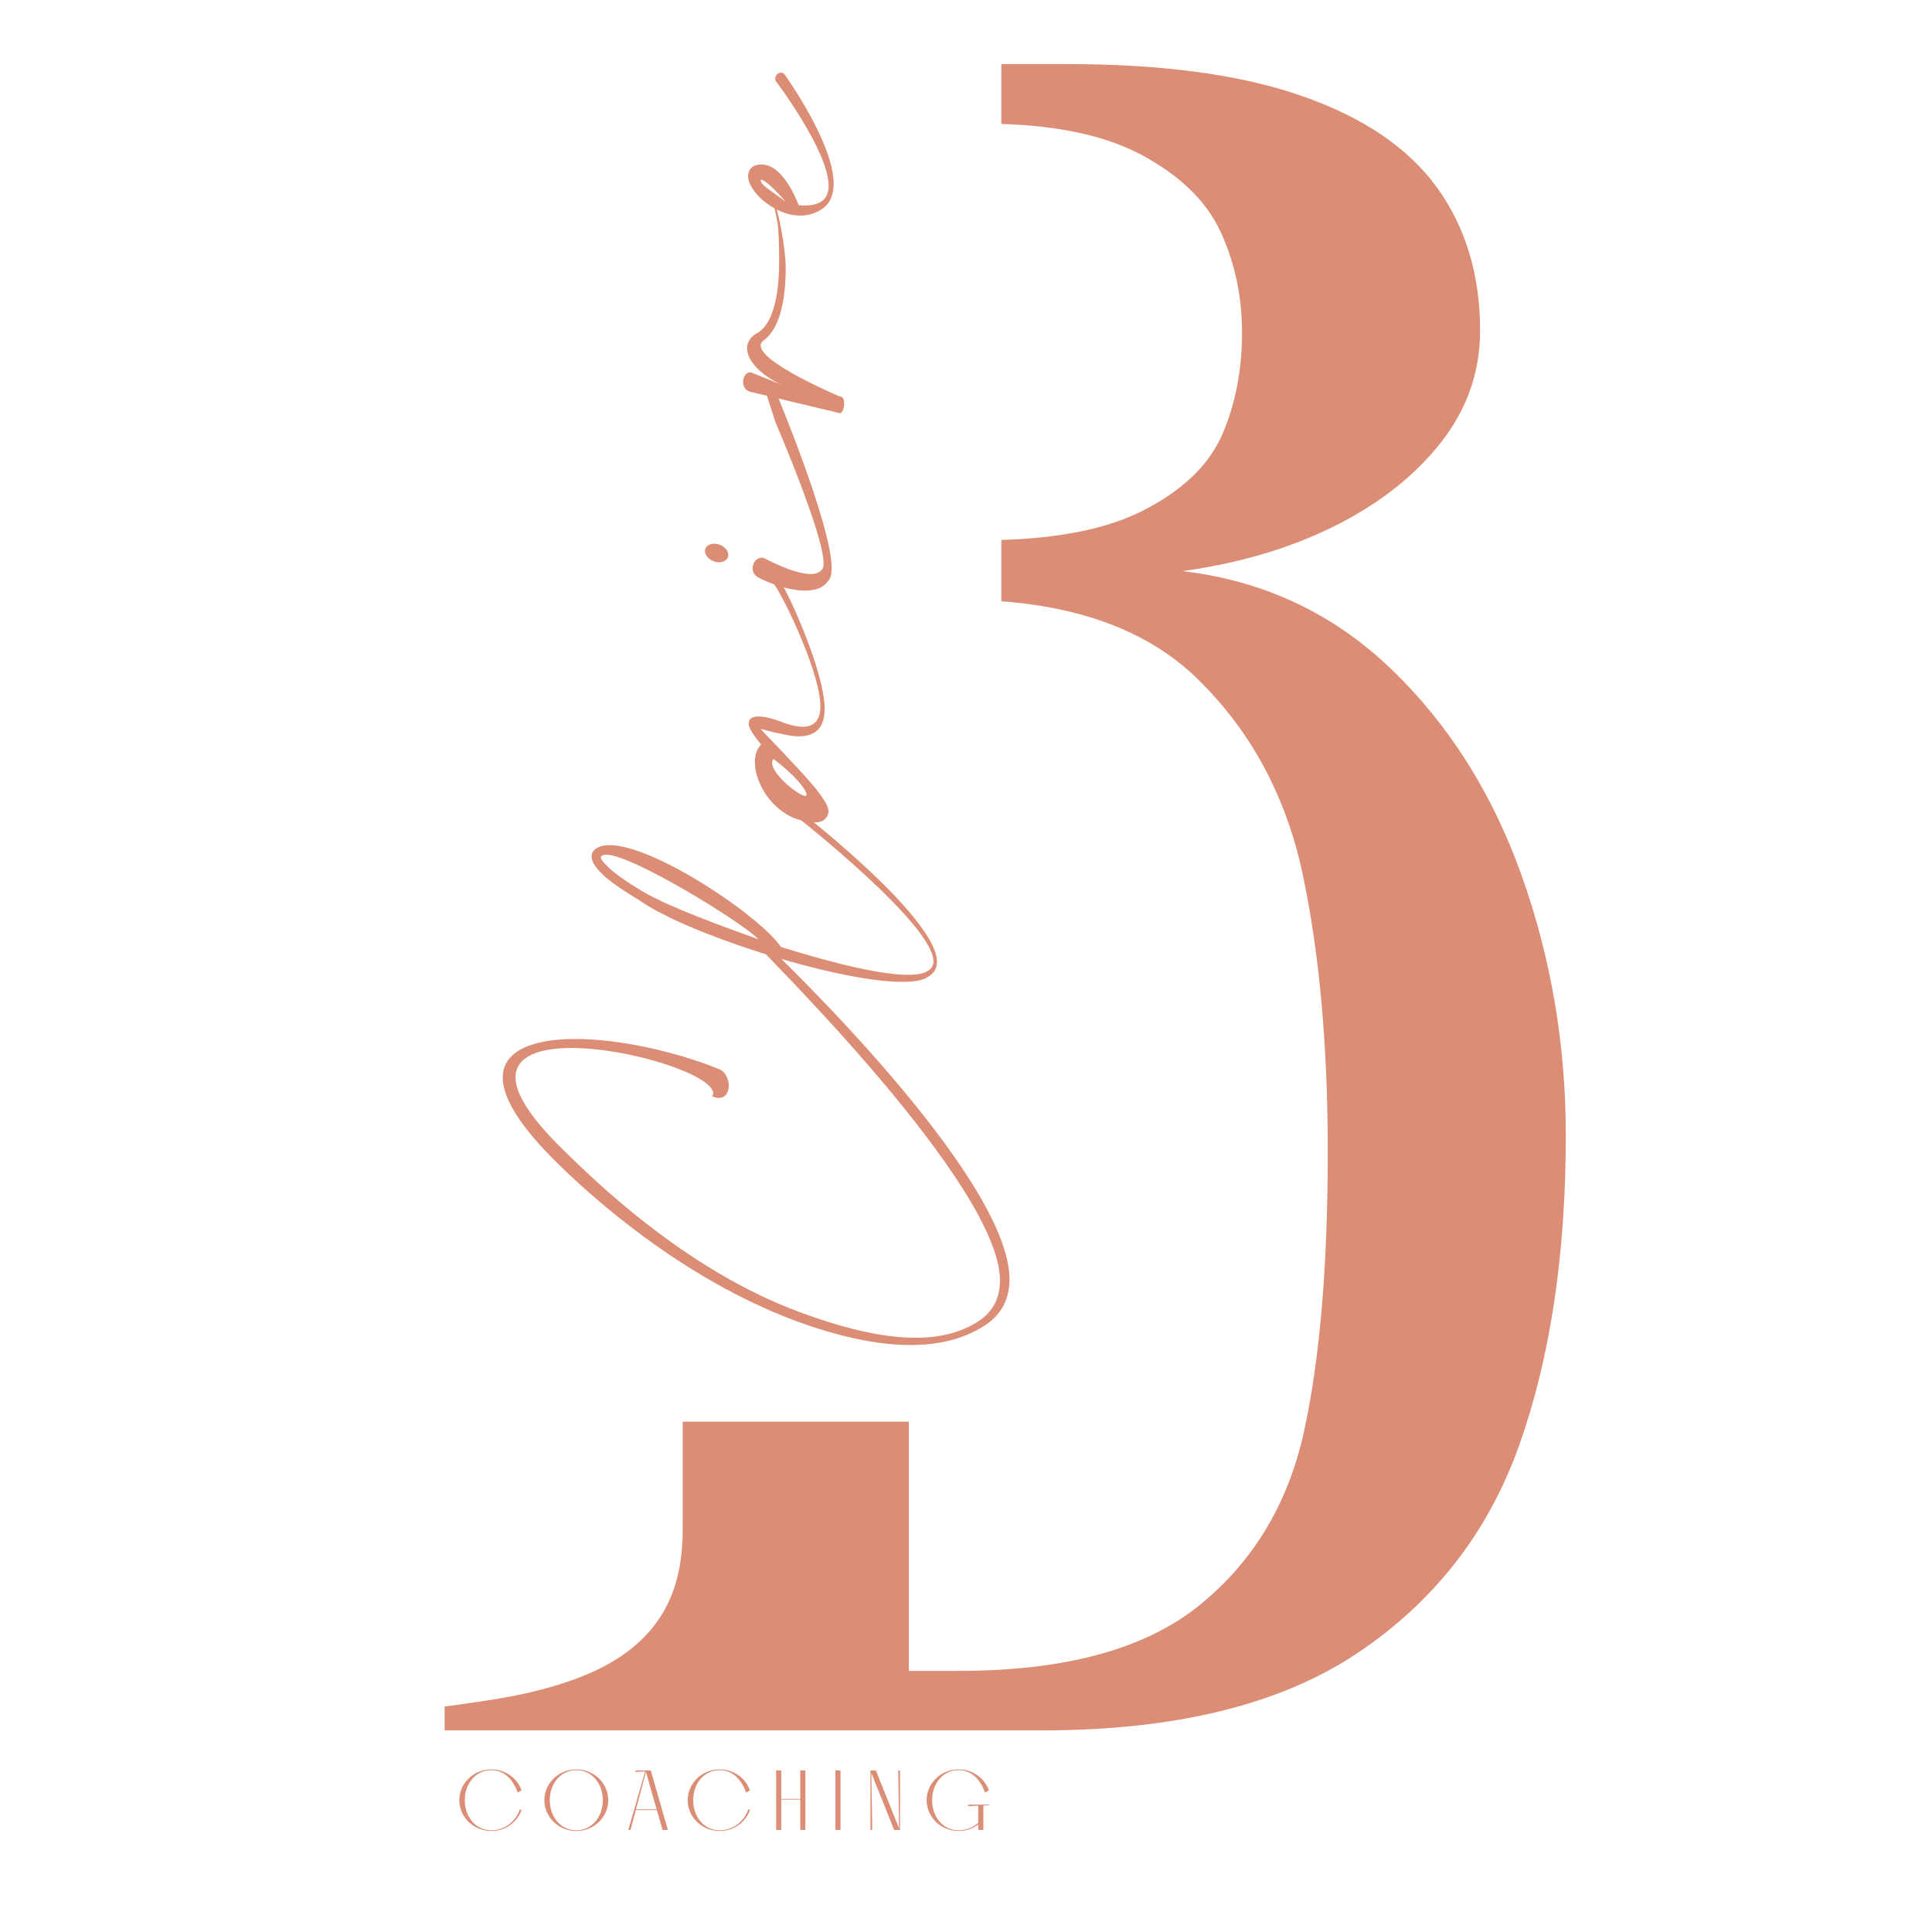 <svg xmlns="http://www.w3.org/2000/svg" id="Capa_1" data-name="Capa 1" viewBox="0 0 1100 1100"><defs><style>      .cls-1 {        fill: #db8e75;      }    </style></defs><g><path class="cls-1" d="M406.07,622.53c0-10.43-47.42-25.85-80.71-25.85-18,0-31.85,4.57-31.85,16.71,0,9,7.71,22.28,27,41.14,16.86,16.43,68.85,68.14,134.84,92.56,23.28,8.57,45.99,14.57,65.85,14.57,13.43,0,25.57-2.71,35.71-9.28,8.71-5.57,12.43-13.71,12.43-23.43,0-54.57-136.62-188.07-136.62-189.22,0-1.71,2.29,0,4.29,0,.43,0,2.29,1.29,2.86,1.43,.43,.43,134.9,128.23,134.9,187.22,0,10.86-4.29,20-14.28,26.43-12,7.71-26.28,11-42.14,11-20,0-42.28-5.29-64.85-13.57-66.71-24.71-118.7-72.85-135.7-89.56-22.43-21.86-31.57-38-31.57-49.14,0-15.57,17.57-22,41.42-22s55.85,6.71,81.28,17c3.71,1,6,5.57,6,9.71,0,3.57-1.86,6.86-5.57,6.86-1.14,0-2.43-.29-3.86-.86,.29-.57,.57-1.14,.57-1.71Z"></path><path class="cls-1" d="M517.06,555.03c4.43,0,7.86-.57,10-1.57,3-1.43,4.43-3.57,4.43-6.14,0-21-77.05-81.72-77.34-81.87-2.14-1.43-8.57-7.28-8.57-8.57,0-1.57,.86-4.29,2.86-4.29l4.29,7.14c.29,.14,80.77,62.15,80.77,88.01,0,3.86-2,7-6.57,9.28-3,1.43-7.71,2-13.43,2-37.42,0-123.7-27.71-149.84-46.71-7.86-4.57-14.43-9.14-19-13-5-4.43-7.86-8.43-7.86-11.71v-.14c.14-2.43,1.71-4.29,4.71-5.43,1.57-.57,3.43-.86,5.57-.86,25.71,0,85.99,40.71,97.56,57.99,33.85,10.57,58.57,15.86,72.42,15.86Zm-171.98-68.42c-.71,0-1.29,.14-1.71,.29-.86,.43-1.29,.71-1.29,1v.14c0,1.43,2.29,4,6,7.28,4.29,3.71,10.57,8,18.14,12.43,15.14,8.86,46.71,20.28,65.56,27-8.14-8.86-71.56-48.14-86.71-48.14Z"></path><path class="cls-1" d="M449.07,431.94c10.71,11.28,22.71,24.14,22.71,30.28,0,.14-.14,.43-.14,.71-.29,1.57-1.14,2.71-2.29,3.71-1.43,1.14-3.14,1.57-5.14,1.57-.71,0-1.43,0-2.14-.14-2.29-.29-7.92-1.2-10.77-2.63-9.14-4.14-17.08-12.94-20.37-23.94-.86-2.86-1.14-5.43-1.14-7.71,0-4.43,1.43-7.71,3.57-9.86-3.57-4.29-7.14-9.28-7.14-12,0-.43,.14-.86,.29-1.14,.29-1.86,2.14-2.86,5.29-2.86,3.43,0,8.28,1.14,14.43,3.57,4.29,1.57,7.86,2.29,10.71,2.29,7.43,0,10.14-4.71,10.14-11.71,0-18.14-18.63-56.61-22.91-63.75-4.29-8.57-8.57-10.57-8.57-11.43,0-1.29,4.14,2.86,5.71,2.86,.86,0,2,.71,2.86,1.43,2.43,1.71,25.34,50.18,25.34,72.47,0,9.14-3.86,15.57-14.57,15.57-2.86,0-6.14-.43-10.14-1.43-5.43-.86-10.43-2.71-11.57-2.71h-.14s2,2.14,5.14,5.43c1.61,1.62,5.86,6.14,5.86,6.14,2,2,2.71,2.86,5,5.29Zm-9.43,2.43c0,6.86,15.57,18.85,18.86,18.85,.43,0,.71-.29,.71-.86,0-2.71-6.86-11.28-18.86-20.28-.57,.71-.71,1.43-.71,2.29Z"></path><path class="cls-1" d="M461.5,326.84c3,0,5.43-.86,6.71-2.86,.57-.71,.71-1.86,.71-3.29,0-16.71-27.28-79.99-27.28-79.99-1.77-5.22-6.06-18.5-6.06-19.5,0-2.57,2.86,1.43,4.29,1.43,.29,0,2.57,2.57,2.86,2.86,0,.14,30.77,73.92,30.77,97.78,0,3.57-.57,6.29-2.14,7.57-2.57,4-7.43,5.43-12.86,5.43-10,0-22.14-4.86-26.57-7.43-2.43-1.14-3.43-3.14-3.43-5.29,0-3,2.14-6,5.14-6,.43,0,.86,0,1.29,.14,0,0,16.57,9.14,26.57,9.14Zm-54.85-17.28c1,0,2,.14,3,.57,3,1,5,3.43,5,5.71,0,.43,0,.86-.14,1.29-.71,1.86-2.71,3-5.14,3-1,0-2-.14-3-.57-3-1.14-5-3.57-5-5.86,0-.43,0-.71,.14-1.14,.71-1.86,2.71-3,5.14-3Z"></path><path class="cls-1" d="M444.78,218.96c-11.86-5.57-19.43-13.71-19.43-20.57,0-3,1.43-5.71,4.43-8,11.71-5.29,13.86-26.43,13.86-42.28,0-7-.36-18.22-.92-21.17-1.77-9.46-2.86-12.57-2.86-12.86,0-.86,1,2.86,1.43,2.86,1,0,6.06,23.03,6.06,35.74,0,15.57-2.57,34-12.57,41.14-1.14,.86-1.71,1.86-1.71,2.86,0,10.14,44.71,28.85,44.85,29h.29c1.71,0,2.43,2,2.43,4.14,0,2.57-1,5.43-2.43,5.43-.29,0-.43-.14-.57-.14l-50.85-12.14c-2.71-1-3.71-3.29-3.71-5.57,0-2.71,1.57-5.43,4.14-5.43h.29l17.28,7Z"></path><path class="cls-1" d="M433.5,93.62c12,0,19.71,19.28,21.28,23.28,.86,0,1.86,.14,2.86,.14,3.43,0,7.43-.57,10-2.29,2.86-1.86,4.14-5,4.14-9,0-19.71-29.71-59.14-29.85-59.28-.43-.57-.57-1.14-.57-1.71,0-1.86,1.71-3.43,3.43-3.43,.71,0,1.43,.43,2,1.14,.14,.29,27.85,38.71,27.85,62.14,0,6.14-1.86,11.28-6.71,14.43-4,2.71-8.28,3.71-12.43,3.71-8,0-15.57-4-21.14-8.71-3-2.57-5.29-5.43-6.71-8-1.14-2-1.71-3.86-1.71-5.71,0-1,.14-2,.57-2.86,.86-2,2.71-3.43,5.43-3.71,.57,0,1-.14,1.57-.14Zm0,8.71c-.29,0-.43,.14-.43,.43,.43,2.86,5.71,5.57,14.28,12.14-7.86-9.14-12.57-12.57-13.86-12.57Z"></path></g><path class="cls-1" d="M866.43,498.65c-16.73-46.97-41.56-86.27-74.54-117.91-32.99-31.61-72.5-50.14-118.59-55.57,32.53-4.51,61.44-13.08,86.74-25.75,25.28-12.64,45.4-28.46,60.31-47.43,14.9-18.97,22.35-40.19,22.35-63.69,0-31.62-8.13-58.72-24.39-81.32-16.27-22.58-41.8-39.98-76.57-52.18-34.79-12.2-79.29-18.3-133.5-18.3h-38.11v34.06c32.93,1.02,59.42,6.83,79.44,17.44,22.13,11.75,37.27,26.43,45.41,44.05,8.13,17.62,12.19,36.83,12.19,57.6s-3.85,41.13-11.51,58.28c-7.69,17.17-22.59,31.4-44.72,42.69-20.08,10.25-47.03,15.82-80.8,16.78v34.94c47.77,3.6,84.88,18.2,111.3,43.83,30.71,29.82,50.82,67.09,60.31,111.81,9.48,44.73,14.23,97.37,14.23,157.9,0,65.05-4.54,118.14-13.55,159.25-9.05,41.12-28.93,74.09-59.64,98.93-30.73,24.86-76.36,37.27-136.88,37.27h-28.47v-141.91h-128.75v61.95c0,19.89-4.29,36.38-12.87,49.47-8.6,13.11-21.47,23.51-38.63,31.17-17.17,7.69-38.86,13.34-65.05,16.94l-18.98,2.71v13.55h340.18c75.89,0,135.74-14.68,179.58-44.05,43.81-29.35,74.54-68.89,92.16-118.59,17.62-49.68,26.43-108.42,26.43-176.19,0-51.5-8.36-100.73-25.08-147.72Z"></path><g><path class="cls-1" d="M296.05,1030.13l.91,.42c-2.42,6.94-9.22,11.94-17.24,11.94-10.05,0-18.19-7.85-18.19-17.54s8.14-17.54,18.19-17.54c8.01,0,14.81,5,17.24,11.94l-2.22,1.27c-2.35-6.81-7.24-12.78-15.01-12.78-8.94,0-15.09,7.66-15.09,17.12s6.15,17.12,15.09,17.12c7.72,0,13.97-5.13,16.33-11.94Z"></path><path class="cls-1" d="M346.31,1024.96c0,9.69-8.14,17.54-18.19,17.54s-18.19-7.85-18.19-17.54,8.14-17.54,18.19-17.54,18.19,7.85,18.19,17.54Zm-3.1,0c0-9.45-6.15-17.12-15.09-17.12s-15.09,7.66-15.09,17.12,6.15,17.12,15.09,17.12,15.09-7.66,15.09-17.12Z"></path><path class="cls-1" d="M380.27,1041.89h-3.06l-3.24-11.33h-11.97l-3.03,11.33h-1.25l9.6-33.33-5.44,.31v-.85h8.65l9.73,33.86Zm-6.42-11.75l-6.07-21.25-5.67,21.25h11.74Z"></path><path class="cls-1" d="M426.08,1030.13l.91,.42c-2.42,6.94-9.22,11.94-17.24,11.94-10.05,0-18.19-7.85-18.19-17.54s8.14-17.54,18.19-17.54c8.01,0,14.81,5,17.24,11.94l-2.22,1.27c-2.35-6.81-7.24-12.78-15.01-12.78-8.94,0-15.09,7.66-15.09,17.12s6.15,17.12,15.09,17.12c7.72,0,13.97-5.13,16.33-11.94Z"></path><path class="cls-1" d="M458.54,1008.02v33.86h-2.91v-17.26h-10.82v17.26h-2.91v-33.86h2.91v16.18h10.82v-16.18h2.91Z"></path><path class="cls-1" d="M475.65,1041.89v-33.86h2.91v33.86h-2.91Z"></path><path class="cls-1" d="M509.1,1041.89l-12.95-32.3c0,9.95,.44,22.66,.45,32.3h-1v-33.86s3.11,0,3.11,0l13.17,32.91-.45-32.91h1v33.86s-3.33,0-3.33,0Z"></path><path class="cls-1" d="M551.16,1027.48h11.87v.42l-3.14,.11v13.87h-2.91v-3.11c-3.09,2.33-6.97,3.72-11.19,3.72-10.05,0-18.19-7.85-18.19-17.54s8.14-17.54,18.19-17.54c8.02,0,14.81,5,17.24,11.94l-2.22,1.27c-2.35-6.81-7.24-12.78-15.02-12.78-8.94,0-15.09,7.66-15.09,17.12s6.15,17.12,15.09,17.12c4.34,0,8.21-1.62,11.19-4.25v-9.71l-5.82,.21v-.85Z"></path></g></svg>